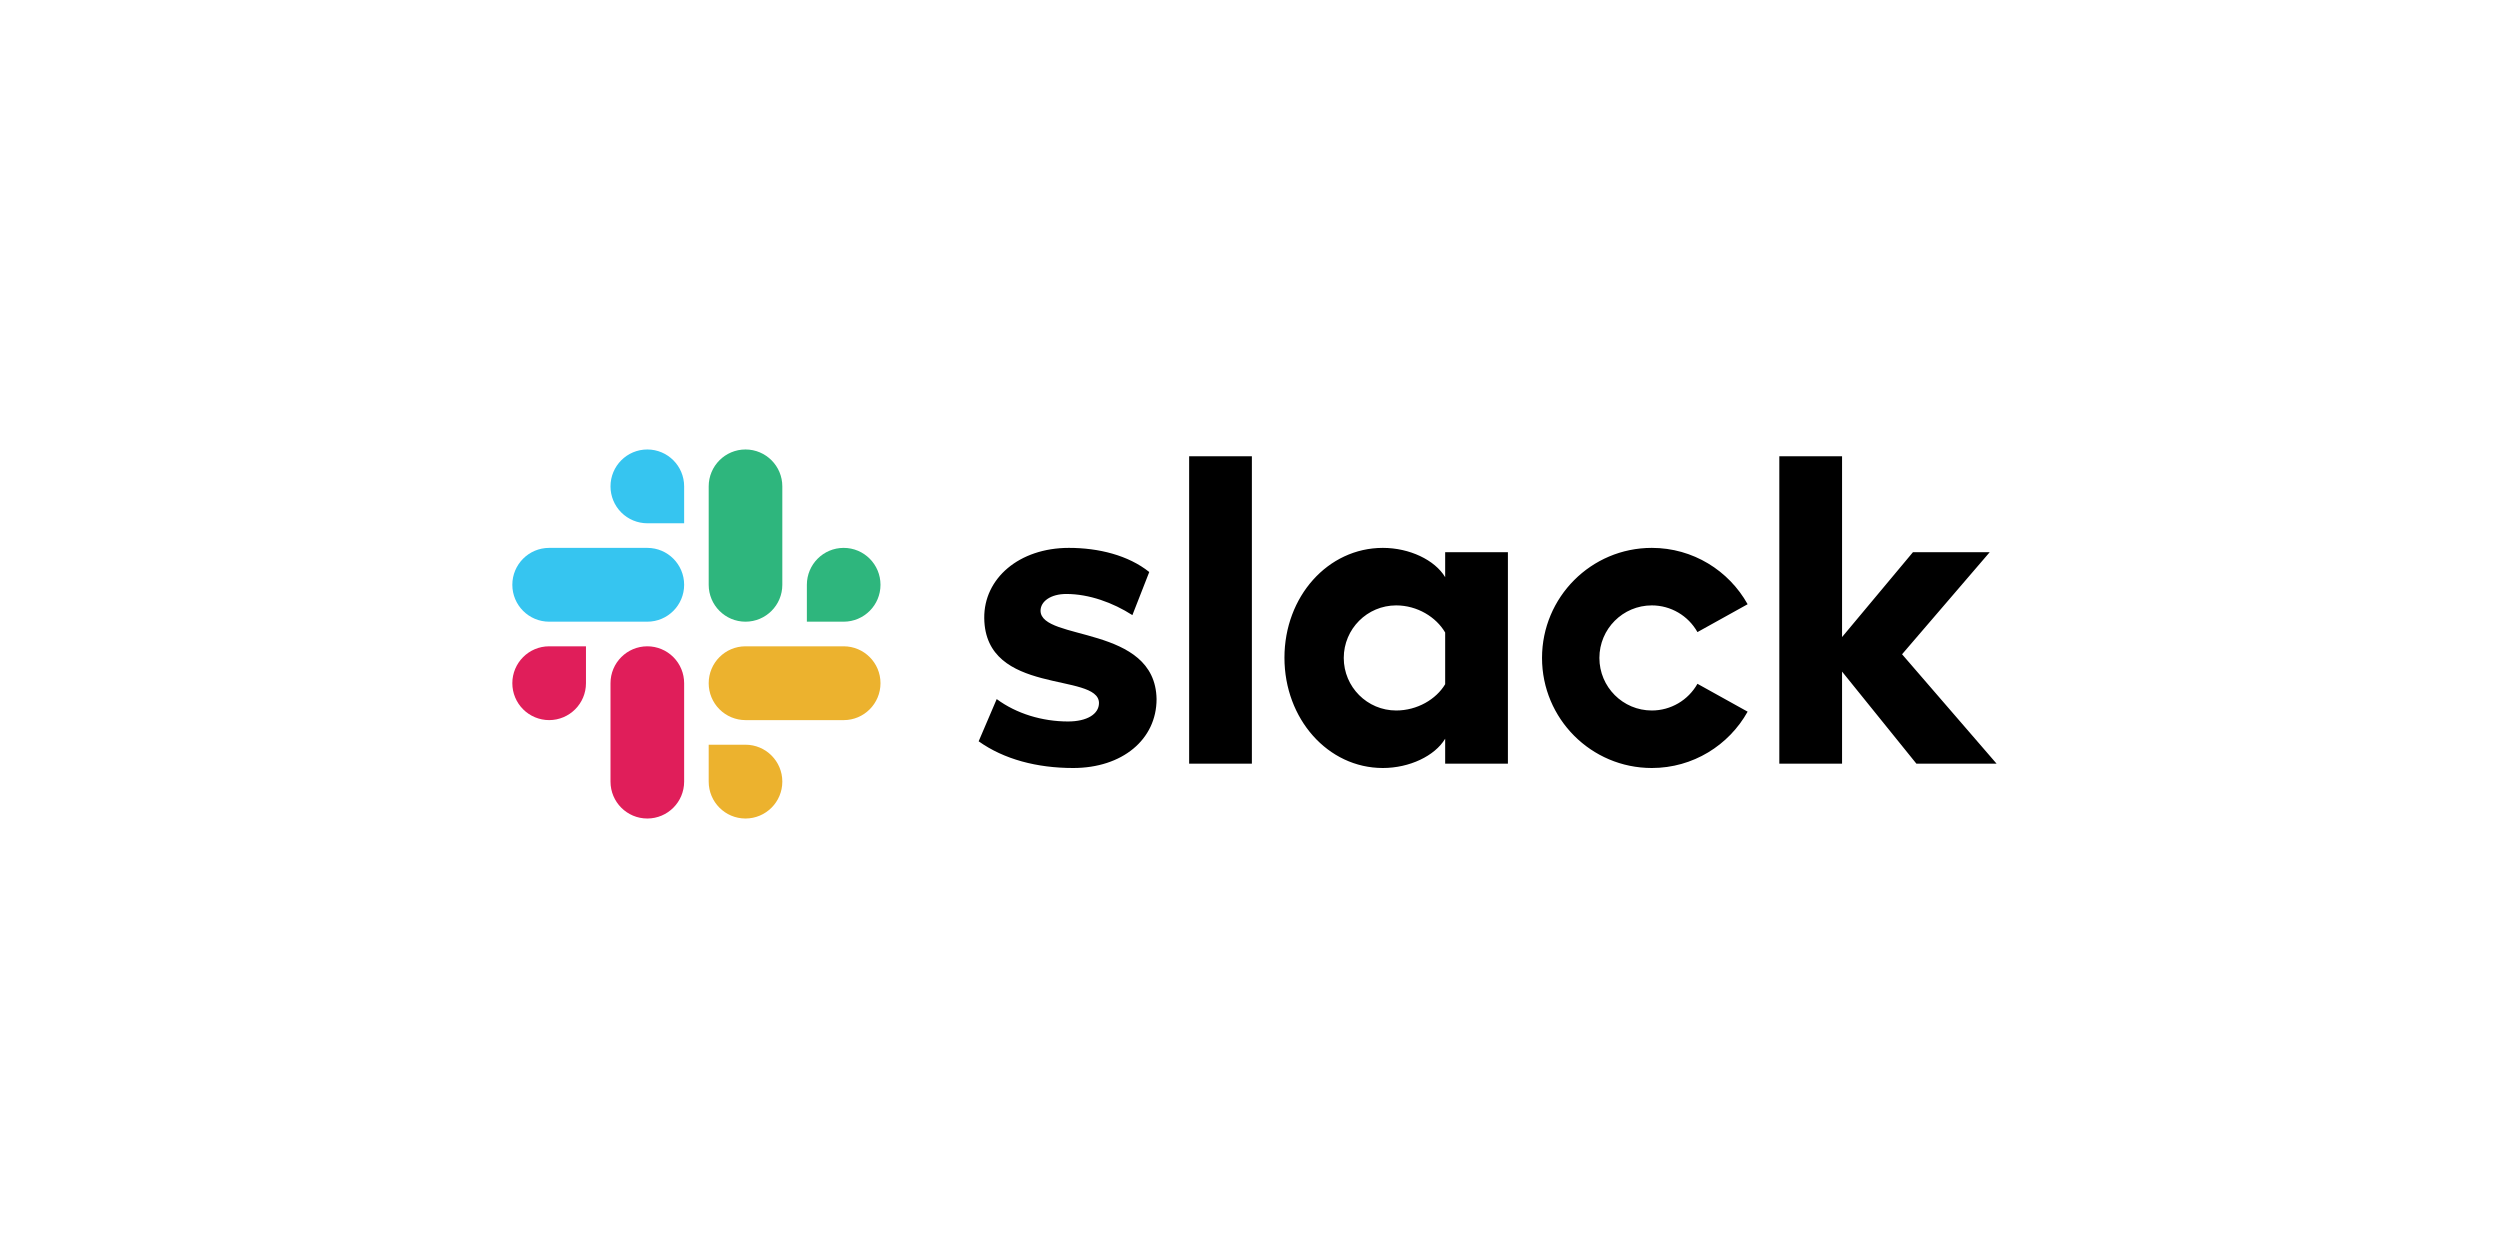 <svg width="209" height="104" viewBox="0 0 209 104" fill="none" xmlns="http://www.w3.org/2000/svg">
<path d="M81.816 61.972L83.325 58.443C84.977 59.667 87.133 60.315 89.288 60.315C90.869 60.315 91.875 59.703 91.875 58.767C91.839 56.175 82.355 58.191 82.283 51.673C82.247 48.36 85.193 45.803 89.361 45.803C91.839 45.803 94.318 46.416 96.078 47.82L94.668 51.424C93.049 50.383 91.048 49.656 89.145 49.656C87.851 49.656 86.989 50.268 86.989 51.061C87.025 53.617 96.582 52.213 96.689 58.443C96.689 61.828 93.815 64.205 89.719 64.205C86.702 64.205 83.936 63.484 81.815 61.972H81.816ZM141.907 57.165C141.131 58.544 139.673 59.397 138.091 59.397C135.671 59.397 133.709 57.43 133.709 55.004C133.709 52.578 135.671 50.611 138.091 50.611C139.673 50.611 141.131 51.464 141.907 52.843L146.102 50.513C144.531 47.703 141.533 45.803 138.091 45.803C133.022 45.803 128.913 49.922 128.913 55.004C128.913 60.085 133.022 64.205 138.091 64.205C141.533 64.205 144.531 62.305 146.102 59.495L141.907 57.165ZM99.412 63.844H104.657V38.145H99.412L99.412 63.844ZM148.751 38.145V63.844H153.996V56.145L160.212 63.844H166.916L159.012 54.697L166.341 46.162H159.924L153.996 53.258V38.145H148.751ZM120.816 46.163V48.252C119.954 46.812 117.834 45.803 115.607 45.803C111.009 45.803 107.38 49.873 107.38 54.986C107.38 60.099 111.009 64.205 115.607 64.205C117.834 64.205 119.954 63.196 120.816 61.756V63.844H126.061V46.163H120.816ZM120.816 57.201C120.062 58.461 118.481 59.397 116.721 59.397C114.3 59.397 112.338 57.43 112.338 55.004C112.338 52.578 114.3 50.611 116.721 50.611C118.481 50.611 120.062 51.583 120.816 52.879V57.201Z" fill="black"/>
<path d="M54.116 37.576C52.416 37.576 51.038 38.958 51.038 40.661C51.037 41.478 51.361 42.263 51.938 42.841C52.516 43.42 53.299 43.745 54.116 43.746H57.194V40.661C57.195 38.959 55.817 37.578 54.116 37.576ZM54.116 45.803H45.909C44.209 45.803 42.831 47.184 42.831 48.888C42.831 50.592 44.209 51.973 45.909 51.973H54.116C55.816 51.973 57.194 50.592 57.194 48.888C57.194 47.184 55.816 45.803 54.116 45.803Z" fill="#36C5F0"/>
<path d="M73.609 48.888C73.609 47.184 72.231 45.803 70.531 45.803C68.832 45.803 67.454 47.184 67.454 48.888V51.973H70.531C72.233 51.971 73.611 50.59 73.609 48.888ZM65.402 48.888V40.661C65.403 38.959 64.025 37.578 62.324 37.576C60.624 37.576 59.247 38.958 59.247 40.661V48.888C59.247 50.592 60.624 51.973 62.324 51.973C64.025 51.972 65.403 50.591 65.402 48.889" fill="#2EB67D"/>
<path d="M62.324 68.428C64.025 68.426 65.403 67.045 65.402 65.343C65.403 63.641 64.025 62.26 62.324 62.258H59.247V65.343C59.247 67.047 60.624 68.428 62.324 68.428ZM62.324 60.202H70.532C72.231 60.202 73.609 58.82 73.609 57.116C73.611 55.414 72.233 54.033 70.531 54.031H62.324C60.624 54.031 59.247 55.413 59.247 57.116C59.246 57.934 59.569 58.718 60.147 59.296C60.724 59.875 61.507 60.2 62.324 60.201" fill="#ECB22E"/>
<path d="M42.831 57.116C42.83 57.934 43.154 58.718 43.731 59.296C44.308 59.875 45.092 60.2 45.909 60.201C47.61 60.199 48.988 58.818 48.987 57.116V54.031H45.909C44.209 54.031 42.831 55.413 42.831 57.116ZM51.038 57.116V65.343C51.038 67.047 52.416 68.428 54.116 68.428C55.817 68.426 57.195 67.045 57.194 65.343V57.116C57.195 56.299 56.871 55.514 56.294 54.936C55.716 54.357 54.933 54.032 54.116 54.031C52.416 54.031 51.038 55.413 51.038 57.116Z" fill="#E01E5A"/>
</svg>
